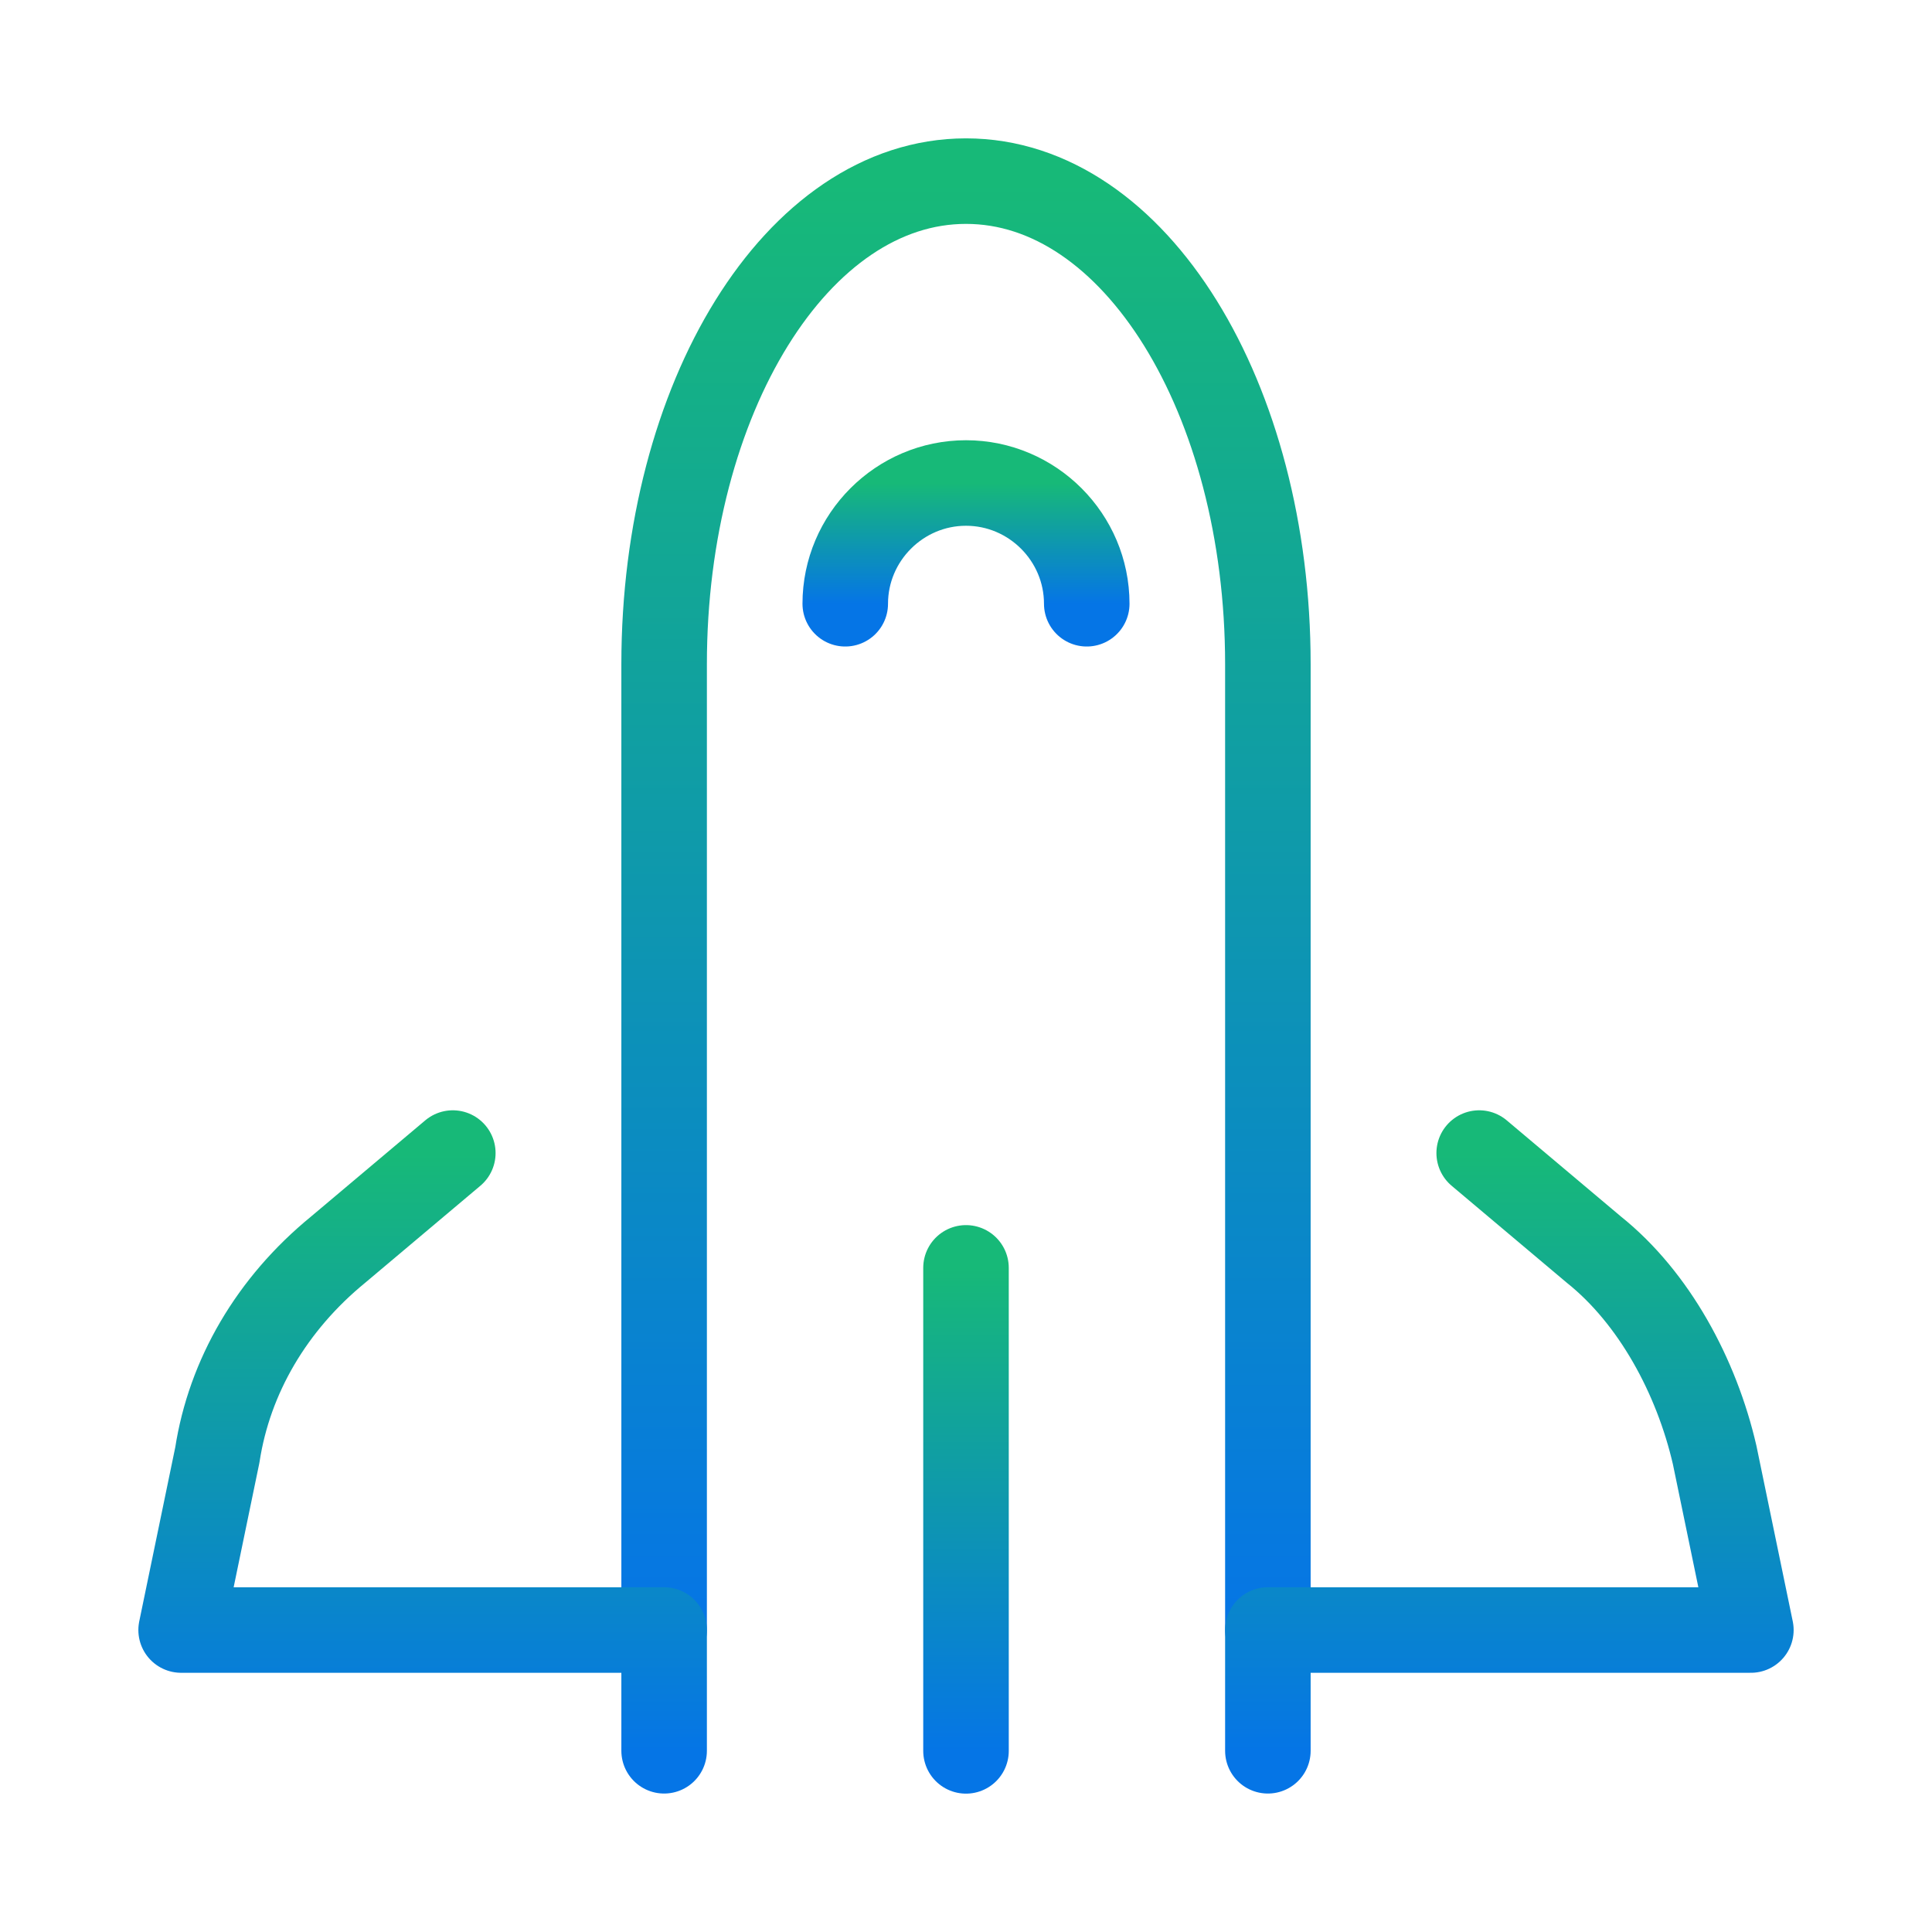 <svg width="96" height="96" viewBox="0 0 96 96" fill="none" xmlns="http://www.w3.org/2000/svg">
<path d="M48 63V87" stroke="url(#paint0_linear_658_1411)" stroke-width="4.25" stroke-miterlimit="10" stroke-linecap="round" stroke-linejoin="round"/>
<path d="M42 30C42 26.7 44.7 24 48 24C51.3 24 54 26.7 54 30" stroke="url(#paint1_linear_658_1411)" stroke-width="4.25" stroke-miterlimit="10" stroke-linecap="round" stroke-linejoin="round"/>
<path d="M63 81V33C63 19.8 56.4 9 48 9C39.6 9 33 19.8 33 33V81" stroke="url(#paint2_linear_658_1411)" stroke-width="4.25" stroke-miterlimit="10" stroke-linecap="round" stroke-linejoin="round"/>
<path d="M22.5 57.295L16.8 62.095C13.5 64.795 11.4 68.395 10.8 72.295L9 80.995H33V86.995M63 86.995V80.995H87L85.2 72.295C84.3 68.395 82.2 64.495 79.2 62.095L73.5 57.295" stroke="url(#paint3_linear_658_1411)" stroke-width="4.25" stroke-miterlimit="10" stroke-linecap="round" stroke-linejoin="round"/>
<defs>
<linearGradient id="paint0_linear_658_1411" x1="48.5" y1="87" x2="48.5" y2="63" gradientUnits="userSpaceOnUse">
<stop stop-color="#0575E6"/>
<stop offset="1" stop-color="#17B978"/>
</linearGradient>
<linearGradient id="paint1_linear_658_1411" x1="48" y1="30" x2="48" y2="24" gradientUnits="userSpaceOnUse">
<stop stop-color="#0575E6"/>
<stop offset="1" stop-color="#17B978"/>
</linearGradient>
<linearGradient id="paint2_linear_658_1411" x1="48" y1="81" x2="48" y2="9" gradientUnits="userSpaceOnUse">
<stop stop-color="#0575E6"/>
<stop offset="1" stop-color="#17B978"/>
</linearGradient>
<linearGradient id="paint3_linear_658_1411" x1="48" y1="86.995" x2="48" y2="57.295" gradientUnits="userSpaceOnUse">
<stop stop-color="#0575E6"/>
<stop offset="1" stop-color="#17B978"/>
</linearGradient>
</defs>
</svg>
